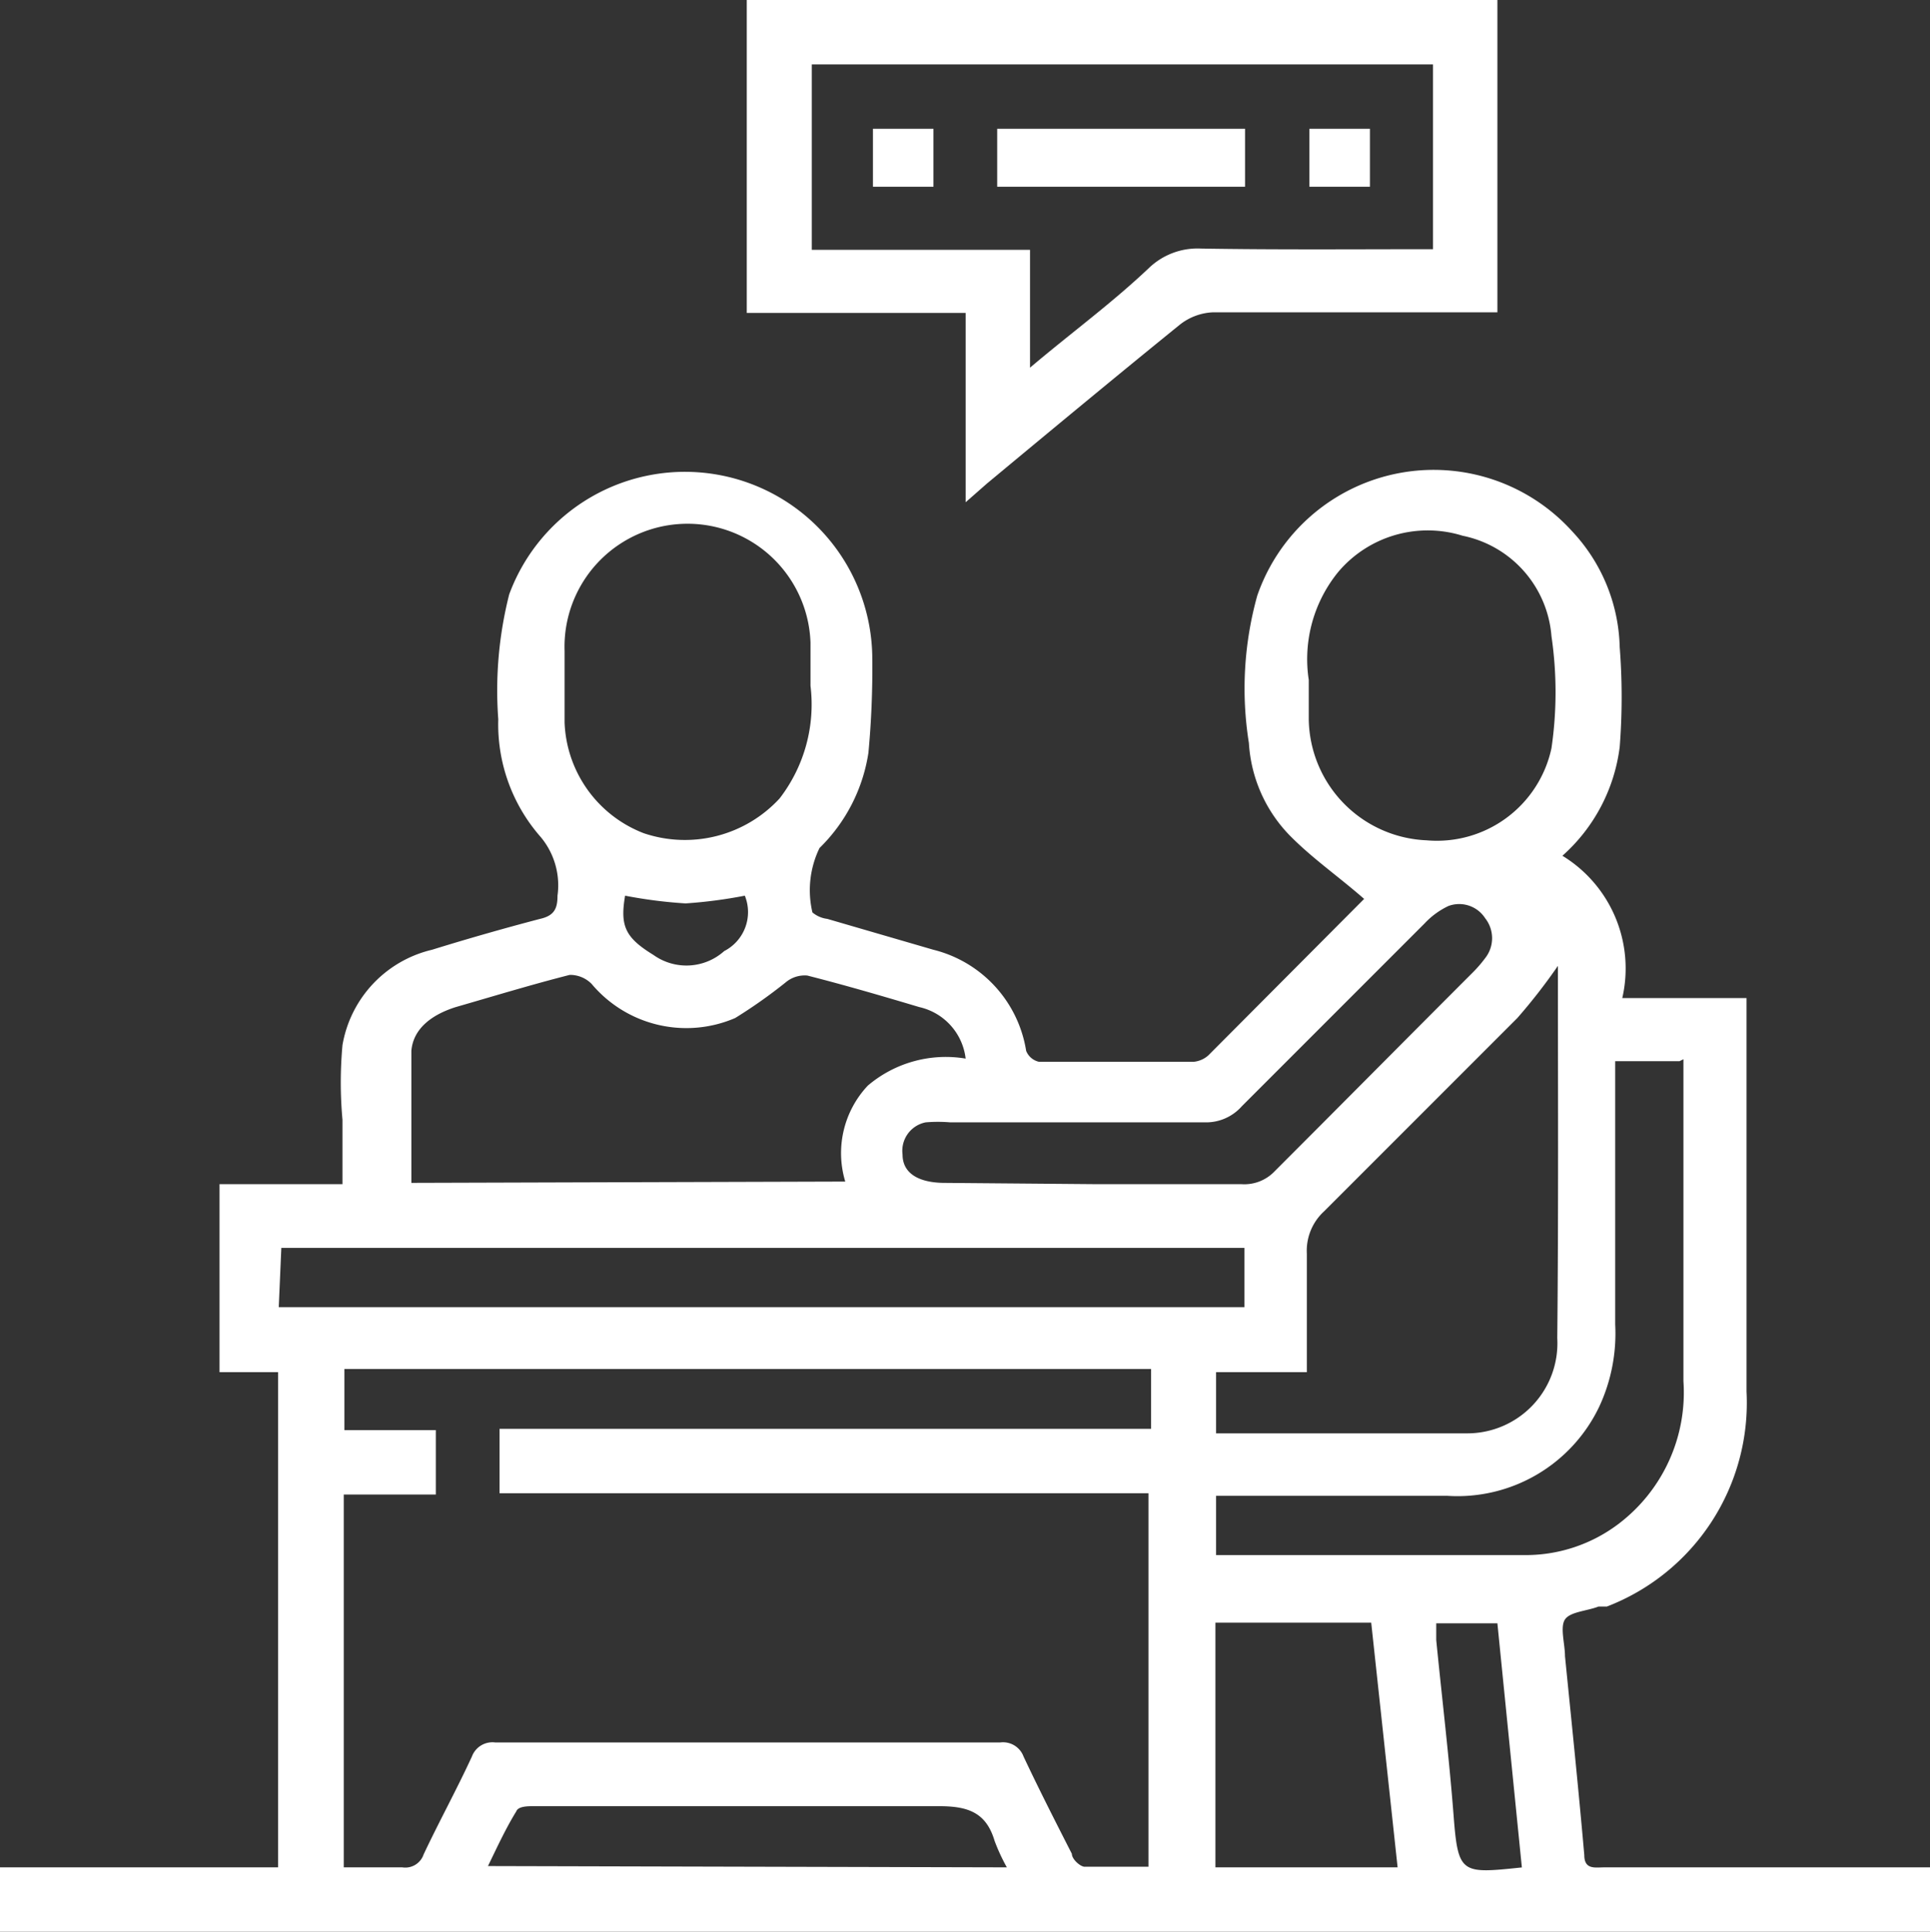 <svg xmlns="http://www.w3.org/2000/svg" viewBox="0 0 29.98 30"><rect x="0" y="0" width="29.98" height="30" fill="#333333" stroke="none"/><defs><style>.cls-1{fill:#fff;}</style></defs><g id="Layer_2" data-name="Layer 2"><g id="Layer_1-2" data-name="Layer 1"><path class="cls-1" d="M0,29H4.32V21.31H3.41V18.39H5.32c0-.36,0-.7,0-1a6.37,6.37,0,0,1,0-1.16,1.84,1.84,0,0,1,1.39-1.48q.84-.26,1.68-.48c.22-.05.27-.16.27-.36A1.17,1.17,0,0,0,8.4,13a2.65,2.65,0,0,1-.66-1.83,6.06,6.06,0,0,1,.17-1.94,2.91,2.91,0,0,1,5.64,1,14.14,14.14,0,0,1-.06,1.46,2.62,2.62,0,0,1-.76,1.48,1.5,1.5,0,0,0-.11,1,.44.44,0,0,0,.23.1l1.65.48a1.93,1.93,0,0,1,1.44,1.57.28.28,0,0,0,.2.17c.8,0,1.6,0,2.4,0a.4.4,0,0,0,.23-.1l2.42-2.43v0c-.4-.35-.82-.64-1.17-1a2.25,2.25,0,0,1-.62-1.42,5.37,5.37,0,0,1,.13-2.29,2.9,2.9,0,0,1,4.89-1,2.72,2.72,0,0,1,.74,1.8,10,10,0,0,1,0,1.55,2.71,2.71,0,0,1-.89,1.69,2.05,2.05,0,0,1,.93,2.21h1.93c0,.12,0,.22,0,.31,0,1.94,0,3.87,0,5.8a3.39,3.39,0,0,1-2.17,3.34l-.13,0c-.18.07-.44.08-.52.2s0,.38,0,.57c.1,1,.21,2.06.3,3.09,0,.23.17.19.31.19H30v1H0Zm5.34,0h.91a.3.3,0,0,0,.33-.2c.24-.51.51-1,.75-1.52a.34.34,0,0,1,.36-.22h7.85a.34.34,0,0,1,.36.22c.24.51.49,1,.75,1.51,0,.08.12.19.19.2.34,0,.69,0,1,0v-5.8H7.76v-1H17.88v-.93H5.35v.95H6.77v1H5.34Zm7.79-10.65a1.53,1.53,0,0,1,.35-1.49A1.87,1.87,0,0,1,15,16.44a.93.93,0,0,0-.72-.8c-.57-.17-1.15-.34-1.74-.49a.46.46,0,0,0-.34.11,7.9,7.9,0,0,1-.78.55,1.92,1.92,0,0,1-2.23-.53.47.47,0,0,0-.34-.14c-.59.15-1.18.33-1.77.5-.35.11-.66.32-.69.68,0,.68,0,1.36,0,2.05ZM24.2,15a8.9,8.9,0,0,1-.63.81c-1,1-2,2-3,3a.83.83,0,0,0-.27.66c0,.6,0,1.21,0,1.84H18.89v.95c1.31,0,2.6,0,3.89,0a1.4,1.4,0,0,0,1.41-1.48C24.21,18.82,24.2,16.87,24.2,15ZM12.59,10.65c0-.22,0-.44,0-.67a1.91,1.91,0,0,0-3.82.13q0,.56,0,1.11A1.92,1.92,0,0,0,10,12.94a2,2,0,0,0,2.11-.54A2.39,2.39,0,0,0,12.59,10.65Zm7.74-.09c0,.25,0,.44,0,.62a1.91,1.91,0,0,0,1.83,1.87,1.82,1.82,0,0,0,1.94-1.43,6,6,0,0,0,0-1.74,1.73,1.73,0,0,0-1.38-1.56,1.82,1.82,0,0,0-1.93.56A2.14,2.14,0,0,0,20.33,10.56Zm-16,9.74h15v-.92H4.37Zm21.76-3.82h-1v4.09a2.69,2.69,0,0,1-.25,1.28,2.44,2.44,0,0,1-2.36,1.38H19.22l-.33,0v.92l.11,0h4.65a2.39,2.39,0,0,0,1.5-.49,2.56,2.56,0,0,0,1-2.21v-5ZM17,18.39c.76,0,1.52,0,2.28,0a.65.65,0,0,0,.52-.2c1-1,2.05-2.06,3.08-3.09a2,2,0,0,0,.19-.22.5.5,0,0,0,0-.62.48.48,0,0,0-.57-.19,1.22,1.22,0,0,0-.37.27l-2.84,2.84a.74.74,0,0,1-.58.25c-1.32,0-2.63,0-3.95,0a2.34,2.34,0,0,0-.38,0,.45.45,0,0,0-.36.5c0,.28.23.43.62.44Zm4.3,6.81H18.88V29h2.83ZM15.64,29a3,3,0,0,1-.19-.41c-.13-.44-.41-.54-.86-.54-2.1,0-4.2,0-6.3,0-.09,0-.24,0-.27.08-.16.26-.29.54-.44.85Zm8,0-.38-3.79h-.95c0,.1,0,.18,0,.26.09.91.2,1.82.27,2.73S22.7,29.1,23.65,29ZM9.71,13.91c-.08.47,0,.65.44.92a.88.88,0,0,0,1.1-.06.68.68,0,0,0,.32-.86,7.48,7.48,0,0,1-.92.12A7.32,7.32,0,0,1,9.71,13.91Z"/><path class="cls-1" d="M23.26,0c0,.12,0,.23,0,.35,0,1.37,0,2.75,0,4.12v.38H18.85a.89.89,0,0,0-.52.19c-1,.81-2,1.64-3,2.47L15,7.8V4.86H11.6V0Zm-1,3.87V1H12.61V3.88H16V5.71c.65-.55,1.27-1,1.86-1.56a1.09,1.09,0,0,1,.79-.29C19.84,3.88,21,3.87,22.24,3.87Z"/><path class="cls-1" d="M19.34,2.9H15.49V2h3.85Z"/><path class="cls-1" d="M14.5,2.9h-.94V2h.94Z"/><path class="cls-1" d="M21.28,2.9h-.94V2h.94Z"/></g></g></svg>